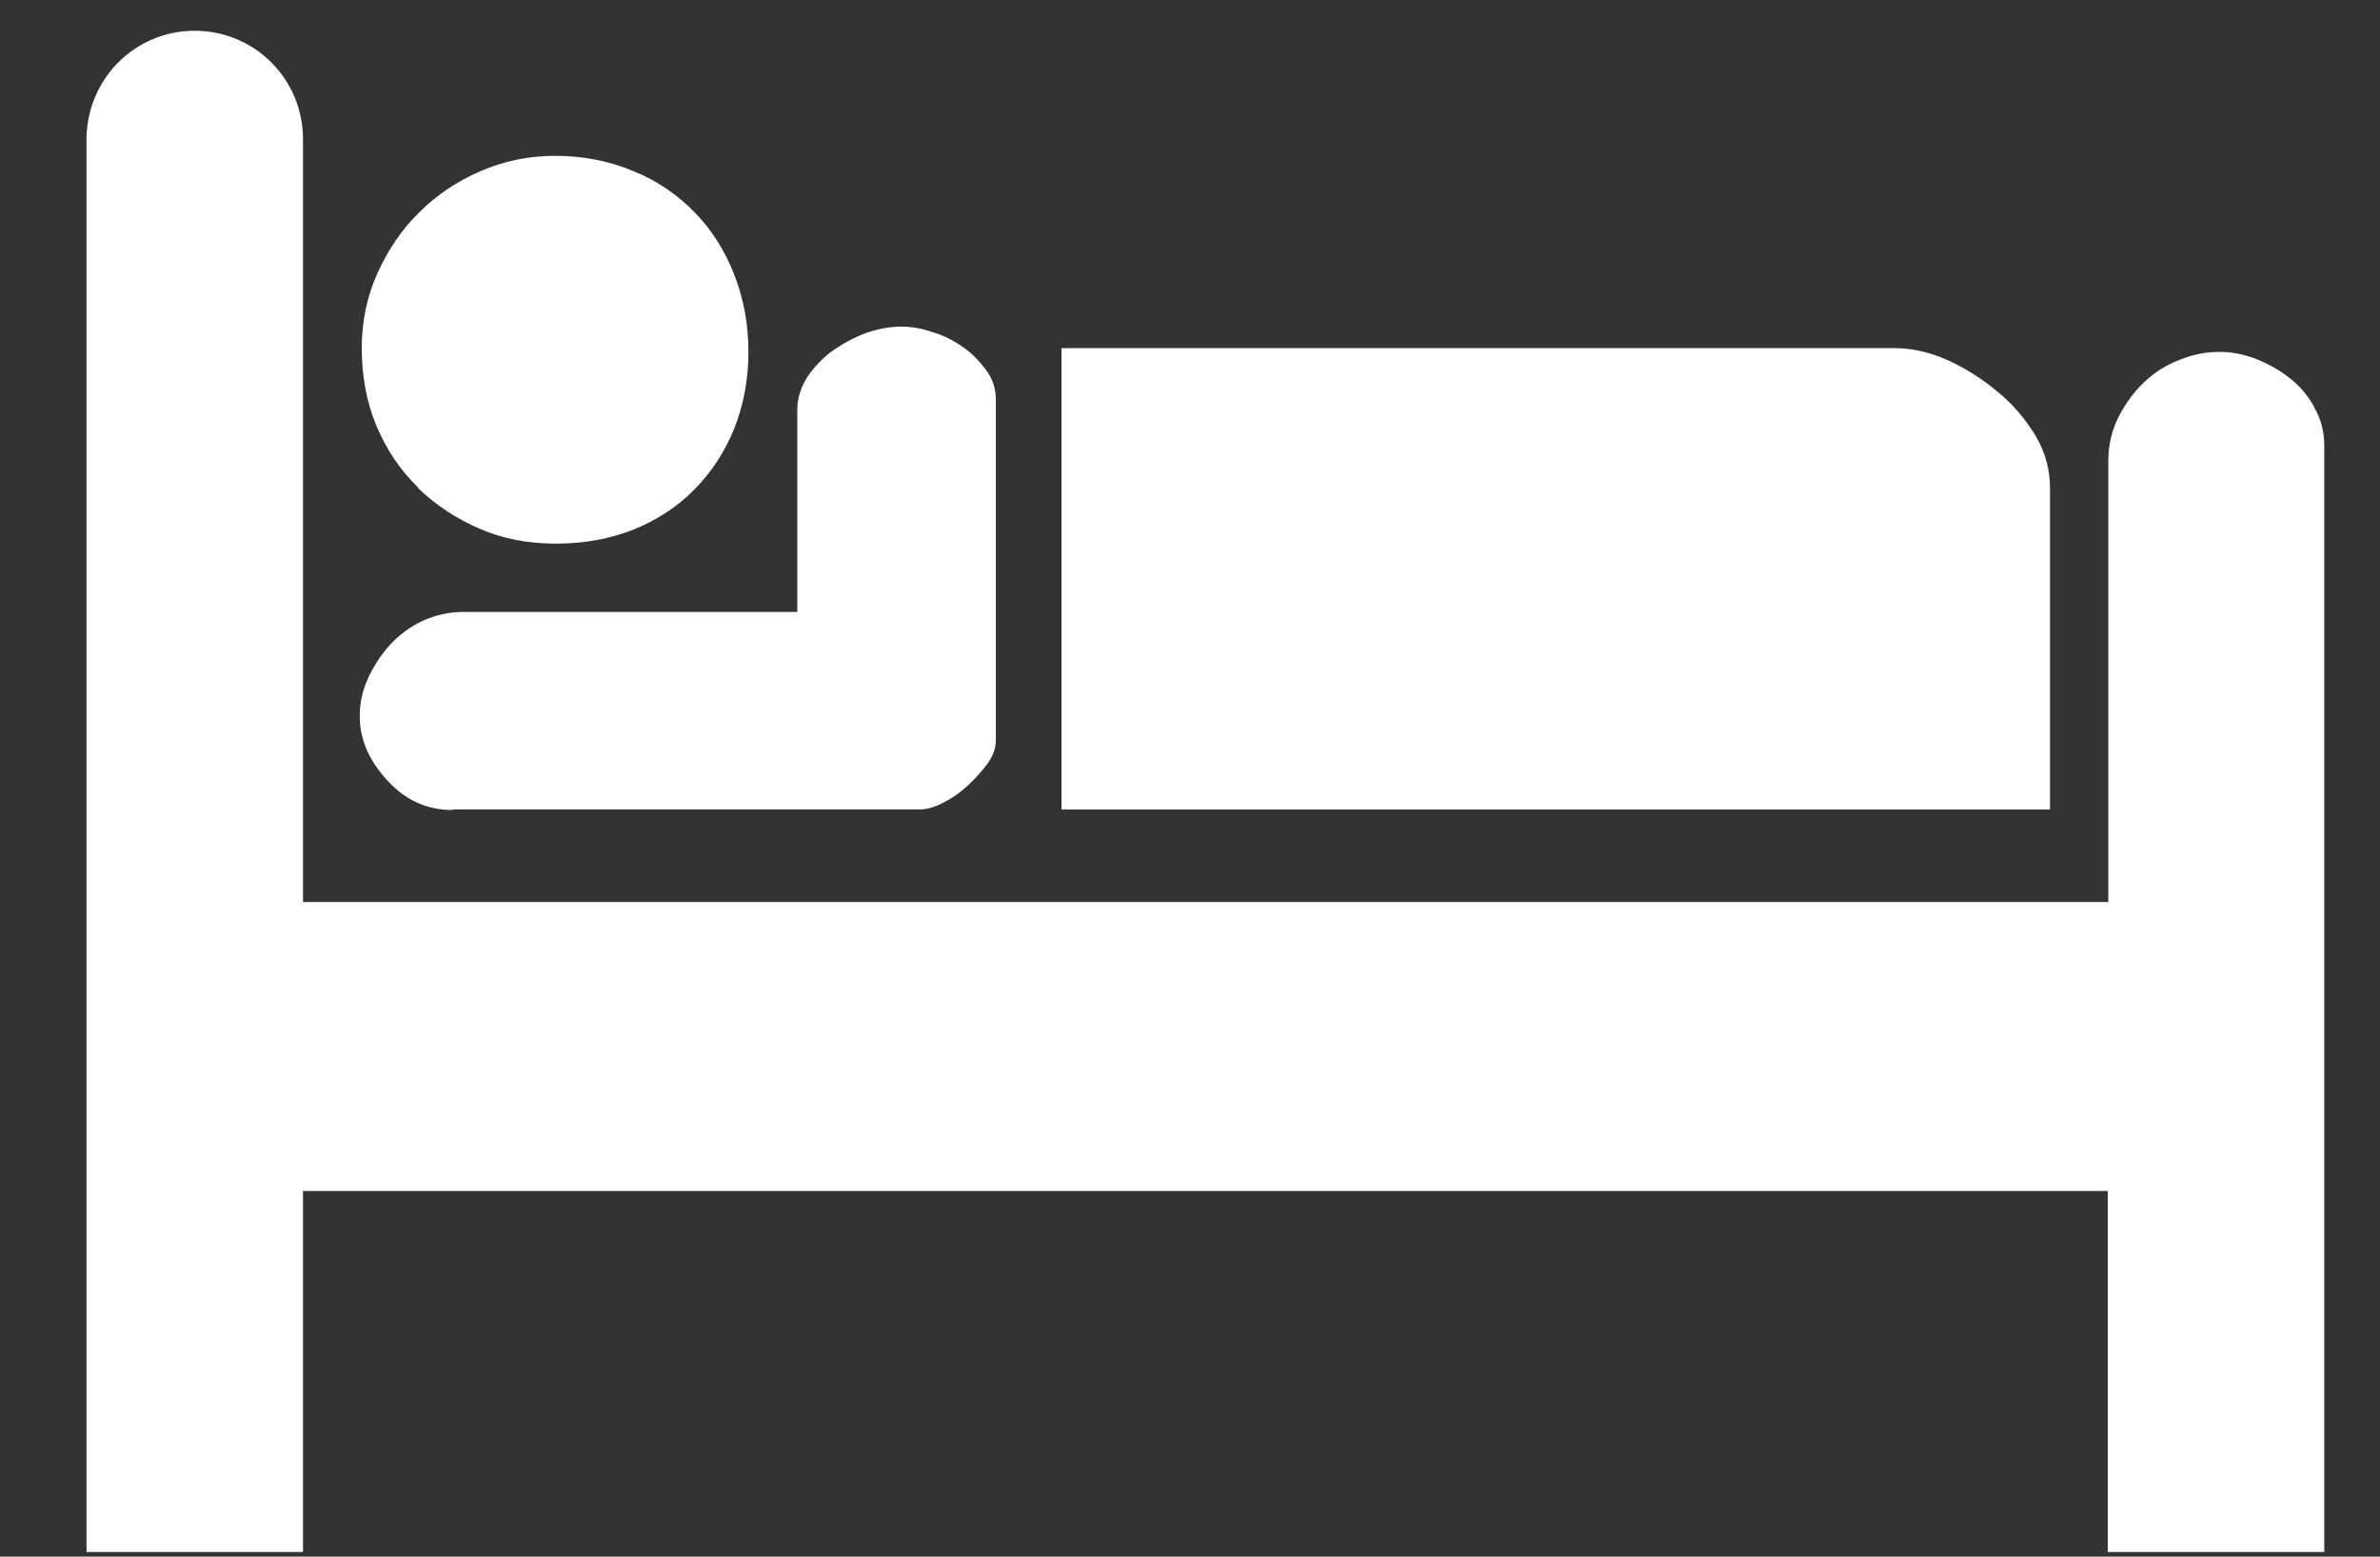 <svg width="26" height="17" viewBox="0 0 26 17" fill="none" xmlns="http://www.w3.org/2000/svg">
<rect x="0" y="0" width="26" height="17" fill="#333333" stroke="none"/>
<path d="M25.282 4.445C25.207 4.313 25.115 4.204 25.006 4.124C24.897 4.038 24.771 3.969 24.639 3.917C24.501 3.866 24.375 3.843 24.249 3.843C24.099 3.843 23.956 3.871 23.813 3.929C23.663 3.986 23.537 4.066 23.422 4.175C23.308 4.284 23.216 4.411 23.141 4.56C23.067 4.709 23.032 4.864 23.032 5.036V9.851H3.31V1.553V1.519C3.31 0.864 2.782 0.336 2.127 0.336C1.473 0.336 0.957 0.859 0.945 1.507V16.949H3.31V13.007H23.026V16.949H25.391V4.864C25.391 4.715 25.356 4.577 25.282 4.451" fill="white"/>
<path d="M4.566 5.329C4.761 5.518 4.991 5.667 5.243 5.776C5.496 5.885 5.771 5.937 6.075 5.937C6.379 5.937 6.666 5.885 6.925 5.782C7.177 5.679 7.401 5.535 7.585 5.346C7.768 5.162 7.917 4.939 8.021 4.68C8.124 4.422 8.176 4.141 8.176 3.843C8.176 3.544 8.124 3.263 8.021 2.999C7.917 2.735 7.774 2.506 7.585 2.316C7.401 2.127 7.177 1.972 6.919 1.869C6.661 1.76 6.374 1.702 6.064 1.702C5.771 1.702 5.502 1.76 5.249 1.869C4.997 1.978 4.773 2.127 4.583 2.316C4.388 2.506 4.239 2.729 4.124 2.982C4.01 3.234 3.952 3.51 3.952 3.797C3.952 4.107 4.004 4.393 4.113 4.652C4.222 4.91 4.371 5.134 4.572 5.329" fill="white"/>
<path d="M22.395 5.329C22.395 5.128 22.344 4.938 22.235 4.755C22.126 4.577 21.988 4.411 21.816 4.273C21.643 4.129 21.46 4.015 21.265 3.928C21.07 3.842 20.875 3.802 20.697 3.802H11.596V8.841H22.395V5.329Z" fill="white"/>
<path d="M4.951 8.84H10.047C10.121 8.84 10.207 8.817 10.305 8.766C10.397 8.72 10.489 8.657 10.569 8.582C10.649 8.508 10.724 8.427 10.787 8.341C10.85 8.255 10.879 8.169 10.879 8.083V4.365C10.879 4.244 10.844 4.135 10.77 4.037C10.695 3.94 10.615 3.854 10.512 3.785C10.414 3.716 10.299 3.659 10.179 3.624C10.058 3.584 9.949 3.567 9.846 3.567C9.725 3.567 9.599 3.59 9.461 3.636C9.329 3.687 9.209 3.751 9.094 3.831C8.985 3.911 8.893 4.009 8.819 4.118C8.75 4.227 8.71 4.347 8.71 4.474V6.683H5.06C4.905 6.683 4.756 6.717 4.618 6.78C4.481 6.843 4.36 6.935 4.263 7.039C4.165 7.148 4.085 7.268 4.021 7.406C3.958 7.544 3.93 7.681 3.93 7.819C3.93 8.071 4.027 8.301 4.228 8.519C4.423 8.737 4.664 8.846 4.94 8.846" fill="white"/>
</svg>

